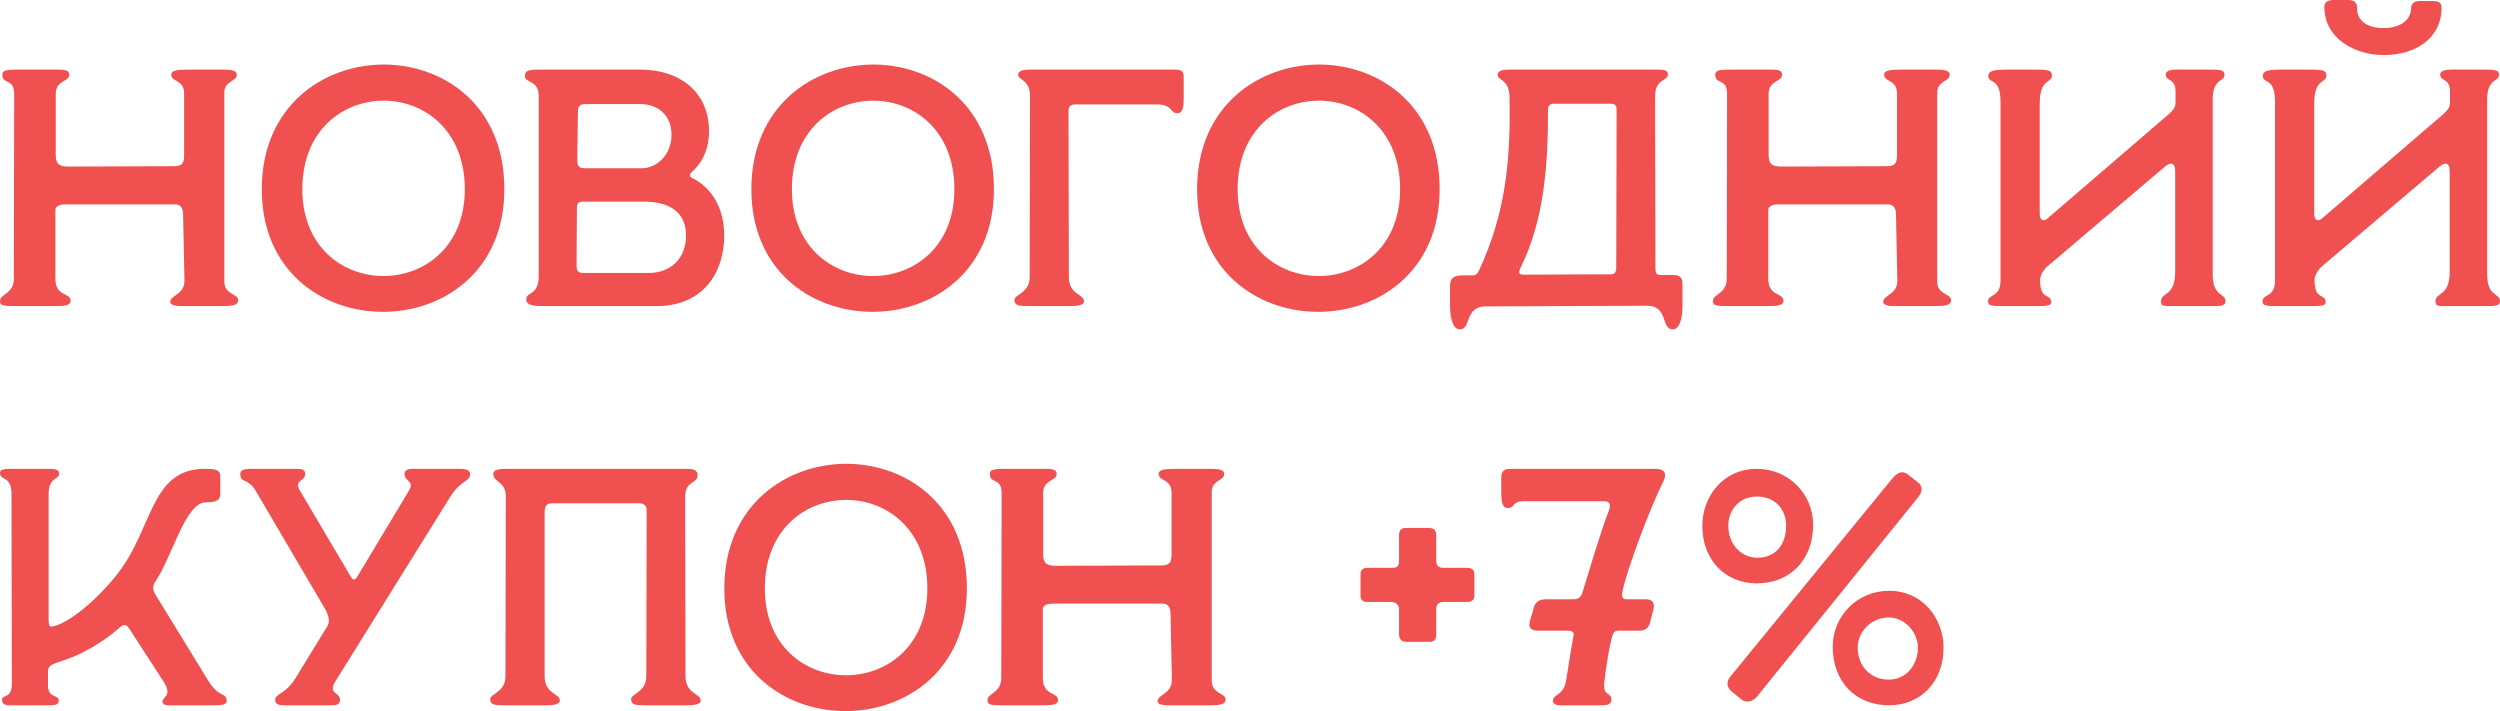 <?xml version="1.0" encoding="UTF-8"?> <svg xmlns="http://www.w3.org/2000/svg" viewBox="0 0 162.806 46.307" fill="none"><path d="M0.836 19.932C0.242 19.932 0 19.888 0 19.602C0 19.14 0.902 19.14 0.902 18.15L0.924 6.116C0.924 5.06 0.154 5.544 0.154 4.862C0.154 4.598 0.374 4.532 1.122 4.532H3.806C4.158 4.532 4.51 4.554 4.51 4.862C4.51 5.346 3.63 5.214 3.63 6.116V10.098C3.63 10.758 3.96 10.824 4.378 10.846L11.286 10.824C11.66 10.824 11.99 10.78 11.99 10.186V6.094C11.99 5.148 11.154 5.368 11.154 4.862C11.154 4.576 11.55 4.532 12.342 4.532H14.542C15.026 4.532 15.422 4.576 15.422 4.862C15.422 5.324 14.608 5.258 14.608 6.028V18.326C14.608 19.206 15.51 19.118 15.51 19.536C15.51 19.91 15.092 19.932 14.344 19.932H11.77C11.572 19.932 11.088 19.91 11.088 19.668C11.088 19.206 12.012 19.206 12.012 18.282L11.924 13.948C11.924 13.486 11.704 13.31 11.396 13.31H4.246C3.916 13.31 3.608 13.42 3.608 13.662V18.15C3.608 19.338 4.598 19.03 4.598 19.602C4.598 19.91 4.114 19.932 3.564 19.932H0.836Z" fill="#F05050"></path><path d="M17.048 12.32C17.048 6.908 21.074 4.18 25.056 4.202C28.972 4.246 32.844 6.908 32.844 12.32C32.844 17.71 28.796 20.372 24.792 20.306C20.898 20.24 17.048 17.6 17.048 12.32ZM19.688 12.32C19.688 16.038 22.262 17.93 24.88 17.974C27.564 18.018 30.27 16.126 30.27 12.32C30.27 8.492 27.652 6.578 25.034 6.556C22.372 6.534 19.688 8.448 19.688 12.32Z" fill="#F05050"></path><path d="M35.348 19.932C34.974 19.932 34.27 19.932 34.27 19.514C34.27 18.964 35.084 19.272 35.084 17.974V6.27C35.084 5.17 34.182 5.434 34.182 4.95C34.182 4.576 34.49 4.532 35.084 4.532H41.684C44.324 4.532 46.172 6.028 46.172 8.536C46.172 10.076 45.424 10.89 45.028 11.22C44.896 11.33 44.874 11.506 45.072 11.594C45.71 11.88 47.162 12.914 47.162 15.334C47.162 17.798 45.754 19.932 42.762 19.932H35.348ZM38.076 10.956H41.794C42.762 10.956 43.73 10.098 43.73 8.778C43.73 7.458 42.806 6.776 41.684 6.776H38.164C37.856 6.776 37.636 6.842 37.636 7.238L37.592 10.45C37.592 10.78 37.702 10.956 38.076 10.956ZM38.01 17.776H42.234C43.642 17.776 44.676 16.874 44.676 15.334C44.676 13.574 43.246 13.134 41.948 13.134H37.966C37.79 13.134 37.57 13.178 37.57 13.486L37.548 17.248C37.548 17.6 37.592 17.776 38.01 17.776Z" fill="#F05050"></path><path d="M48.931 12.32C48.931 6.908 52.957 4.18 56.939 4.202C60.855 4.246 64.727 6.908 64.727 12.32C64.727 17.71 60.679 20.372 56.675 20.306C52.781 20.24 48.931 17.6 48.931 12.32ZM51.571 12.32C51.571 16.038 54.145 17.93 56.763 17.974C59.447 18.018 62.153 16.126 62.153 12.32C62.153 8.492 59.535 6.578 56.917 6.556C54.255 6.534 51.571 8.448 51.571 12.32Z" fill="#F05050"></path><path d="M67.032 19.932C66.373 19.932 66.064 19.91 66.064 19.536C66.064 19.162 67.054 19.096 67.054 18.04L67.076 6.292C67.098 5.148 66.306 5.258 66.306 4.862C66.306 4.532 66.856 4.532 67.098 4.532H76.536C77.021 4.532 77.086 4.708 77.086 5.06V6.358C77.086 7.194 76.954 7.37 76.647 7.37C76.207 7.37 76.36 6.798 75.326 6.798H70.09C69.672 6.798 69.584 6.93 69.584 7.282L69.606 18.04C69.606 19.206 70.596 19.14 70.596 19.624C70.596 19.932 69.958 19.932 69.606 19.932H67.032Z" fill="#F05050"></path><path d="M77.956 12.32C77.956 6.908 81.982 4.18 85.964 4.202C89.88 4.246 93.753 6.908 93.753 12.32C93.753 17.71 89.704 20.372 85.7 20.306C81.807 20.24 77.956 17.6 77.956 12.32ZM80.597 12.32C80.597 16.038 83.17 17.93 85.789 17.974C88.472 18.018 91.178 16.126 91.178 12.32C91.178 8.492 88.561 6.578 85.942 6.556C83.281 6.534 80.597 8.448 80.597 12.32Z" fill="#F05050"></path><path d="M95.068 21.45C94.54 21.45 94.43 20.482 94.43 19.954V18.678C94.43 18.216 94.518 17.93 95.332 17.93H95.75C96.014 17.93 96.146 17.974 96.322 17.6C98.016 13.948 98.39 10.582 98.302 6.292C98.28 5.148 97.532 5.258 97.532 4.862C97.532 4.532 98.082 4.532 98.324 4.532H107.806C108.29 4.532 108.62 4.532 108.62 4.84C108.62 5.302 107.784 5.104 107.784 6.27L107.806 17.512C107.806 17.886 107.982 17.908 108.158 17.908H108.906C109.522 17.908 109.566 18.15 109.566 18.612V19.932C109.566 20.592 109.434 21.45 108.928 21.45C108.158 21.45 108.664 19.91 107.256 19.91L96.74 19.954C95.376 19.954 95.816 21.45 95.068 21.45ZM99.226 17.886L104.924 17.864C105.1 17.864 105.254 17.776 105.254 17.446L105.276 7.128C105.276 6.842 105.144 6.754 104.902 6.754H101.162C100.986 6.754 100.81 6.864 100.81 7.128C100.81 10.56 100.612 14.234 99.028 17.424C98.874 17.732 98.874 17.886 99.226 17.886Z" fill="#F05050"></path><path d="M112.383 19.932C111.789 19.932 111.547 19.888 111.547 19.602C111.547 19.14 112.449 19.14 112.449 18.15L112.471 6.116C112.471 5.06 111.701 5.544 111.701 4.862C111.701 4.598 111.921 4.532 112.669 4.532H115.353C115.705 4.532 116.057 4.554 116.057 4.862C116.057 5.346 115.177 5.214 115.177 6.116V10.098C115.177 10.758 115.507 10.824 115.925 10.846L122.833 10.824C123.207 10.824 123.537 10.78 123.537 10.186V6.094C123.537 5.148 122.701 5.368 122.701 4.862C122.701 4.576 123.097 4.532 123.889 4.532H126.089C126.573 4.532 126.969 4.576 126.969 4.862C126.969 5.324 126.155 5.258 126.155 6.028V18.326C126.155 19.206 127.057 19.118 127.057 19.536C127.057 19.91 126.639 19.932 125.891 19.932H123.317C123.119 19.932 122.635 19.91 122.635 19.668C122.635 19.206 123.559 19.206 123.559 18.282L123.471 13.948C123.471 13.486 123.251 13.31 122.943 13.31H115.793C115.463 13.31 115.155 13.42 115.155 13.662V18.15C115.155 19.338 116.145 19.03 116.145 19.602C116.145 19.91 115.661 19.932 115.111 19.932H112.383Z" fill="#F05050"></path><path d="M130.345 19.932C129.751 19.932 129.465 19.91 129.465 19.646C129.465 19.096 130.279 19.426 130.279 18.26V6.644C130.279 4.972 129.487 5.5 129.487 4.95C129.487 4.576 129.927 4.532 130.741 4.532H132.325C133.271 4.532 133.623 4.532 133.623 4.906C133.623 5.478 132.831 5.038 132.831 6.776V13.882C132.831 14.388 133.095 14.454 133.381 14.19L141.235 7.436C141.521 7.15 141.675 7.04 141.675 6.644V5.94C141.675 5.082 141.037 5.302 141.037 4.862C141.037 4.466 141.785 4.532 142.313 4.532H143.875C144.579 4.532 144.865 4.554 144.865 4.862C144.865 5.346 144.117 5.082 144.095 6.424V17.71C144.051 19.404 144.931 19.03 144.931 19.624C144.931 19.932 144.557 19.932 144.117 19.932H141.543C140.971 19.932 140.729 19.976 140.729 19.624C140.729 19.008 141.653 19.338 141.653 17.71V11.132C141.653 10.626 141.389 10.516 140.993 10.846L133.293 17.38C133.007 17.666 132.853 17.996 132.853 18.238C132.853 19.602 133.579 19.074 133.579 19.69C133.579 19.932 133.183 19.932 132.655 19.932H130.345Z" fill="#F05050"></path><path d="M155.238 3.586C153.346 3.586 151.366 2.508 151.366 0.44C151.366 0.242 151.476 0 151.96 0H152.928C153.434 0 153.5 0.286 153.5 0.55C153.5 1.364 154.16 1.826 155.238 1.826C156.294 1.826 157.02 1.32 157.02 0.506C157.02 0.308 157.174 0.066 157.548 0.066H158.406C158.912 0.066 159 0.242 159 0.506C159 2.508 157.284 3.586 155.238 3.586ZM148.22 19.932C147.626 19.932 147.34 19.91 147.34 19.646C147.34 19.096 148.154 19.426 148.154 18.26V6.644C148.154 4.972 147.362 5.5 147.362 4.95C147.362 4.576 147.802 4.532 148.616 4.532H150.2C151.146 4.532 151.498 4.532 151.498 4.906C151.498 5.478 150.706 5.038 150.706 6.776V13.882C150.706 14.388 150.97 14.454 151.256 14.19L159.11 7.436C159.396 7.15 159.55 7.04 159.55 6.644V5.94C159.55 5.082 158.912 5.302 158.912 4.862C158.912 4.466 159.66 4.532 160.188 4.532H161.75C162.454 4.532 162.74 4.554 162.74 4.862C162.74 5.346 161.992 5.082 161.97 6.424V17.71C161.926 19.404 162.806 19.03 162.806 19.624C162.806 19.932 162.432 19.932 161.992 19.932H159.418C158.846 19.932 158.604 19.976 158.604 19.624C158.604 19.008 159.528 19.338 159.528 17.71V11.132C159.528 10.626 159.264 10.516 158.868 10.846L151.168 17.38C150.882 17.666 150.728 17.996 150.728 18.238C150.728 19.602 151.454 19.074 151.454 19.69C151.454 19.932 151.058 19.932 150.53 19.932H148.22Z" fill="#F05050"></path><path d="M0.748 45.932C0.462 45.932 0.132 45.932 0.132 45.58C0.132 45.206 0.77 45.514 0.77 44.568L0.748 32.138C0.748 30.972 0 31.324 0 30.796C0 30.576 0.242 30.532 0.704 30.532H3.124C3.52 30.532 3.85 30.554 3.85 30.818C3.85 31.28 3.168 31.06 3.168 32.138V40.366C3.168 40.872 3.3 40.828 3.564 40.762C4.62 40.476 6.402 38.98 7.7 37.308C9.966 34.382 9.812 30.532 13.332 30.532C14.146 30.532 14.344 30.62 14.344 31.06V32.182C14.344 32.688 13.86 32.71 13.42 32.71C12.056 32.71 11.242 36.23 10.098 37.902C9.944 38.122 9.922 38.408 10.12 38.716L13.574 44.348C14.278 45.492 14.762 45.052 14.762 45.668C14.762 45.954 14.124 45.932 13.794 45.932H11.132C10.978 45.932 10.582 45.954 10.582 45.69C10.582 45.382 11.242 45.316 10.67 44.414L8.404 40.916C8.206 40.63 8.03 40.652 7.788 40.872C7.282 41.334 5.896 42.412 4.202 42.984C3.41 43.248 3.124 43.314 3.124 43.732V44.612C3.124 45.514 3.828 45.206 3.828 45.624C3.828 45.932 3.542 45.932 2.97 45.932H0.748Z" fill="#F05050"></path><path d="M18.512 45.932C18.226 45.932 17.918 45.888 17.918 45.602C17.918 45.14 18.578 45.25 19.238 44.172L21.328 40.762C21.526 40.454 21.35 39.97 21.174 39.662L16.664 31.984C16.136 31.082 15.652 31.5 15.652 30.862C15.652 30.532 16.048 30.532 16.51 30.532H19.282C19.634 30.532 19.876 30.554 19.876 30.862C19.876 31.346 19.128 31.258 19.524 31.94L22.868 37.594C22.978 37.792 23.132 37.77 23.242 37.594L26.652 31.918C27.004 31.324 26.344 31.346 26.344 30.862C26.344 30.598 26.586 30.532 26.916 30.532H29.864C30.128 30.532 30.612 30.532 30.612 30.862C30.612 31.412 30.018 31.214 29.292 32.402L21.856 44.348C21.306 45.228 22.142 45.03 22.142 45.58C22.142 45.91 21.878 45.932 21.46 45.932H18.512Z" fill="#F05050"></path><path d="M32.894 45.932C32.234 45.932 31.926 45.91 31.926 45.536C31.926 45.162 32.916 45.096 32.916 44.04L32.938 32.292C32.938 31.368 32.124 31.39 32.124 30.884C32.124 30.576 32.476 30.532 33.026 30.532H44.774C45.038 30.532 45.434 30.576 45.434 30.928C45.434 31.544 44.62 31.258 44.62 32.358L44.642 44.04C44.642 45.206 45.632 45.14 45.632 45.624C45.632 45.932 44.994 45.932 44.642 45.932H42.068C41.408 45.932 41.1 45.91 41.1 45.536C41.1 45.162 42.09 45.096 42.09 44.04L42.112 33.238C42.112 32.952 41.958 32.776 41.628 32.776H35.952C35.6 32.776 35.468 32.974 35.468 33.326V44.04C35.468 45.206 36.458 45.14 36.458 45.624C36.458 45.932 35.82 45.932 35.468 45.932H32.894Z" fill="#F05050"></path><path d="M47.169 38.32C47.169 32.908 51.195 30.18 55.177 30.202C59.093 30.246 62.965 32.908 62.965 38.32C62.965 43.71 58.917 46.372 54.913 46.306C51.019 46.24 47.169 43.6 47.169 38.32ZM49.809 38.32C49.809 42.038 52.383 43.93 55.001 43.974C57.685 44.018 60.391 42.126 60.391 38.32C60.391 34.492 57.773 32.578 55.155 32.556C52.493 32.534 49.809 34.448 49.809 38.32Z" fill="#F05050"></path><path d="M65.139 45.932C64.545 45.932 64.303 45.888 64.303 45.602C64.303 45.14 65.205 45.14 65.205 44.15L65.227 32.116C65.227 31.06 64.457 31.544 64.457 30.862C64.457 30.598 64.677 30.532 65.425 30.532H68.109C68.461 30.532 68.813 30.554 68.813 30.862C68.813 31.346 67.933 31.214 67.933 32.116V36.098C67.933 36.758 68.263 36.824 68.681 36.846L75.589 36.824C75.963 36.824 76.293 36.78 76.293 36.186V32.094C76.293 31.148 75.457 31.368 75.457 30.862C75.457 30.576 75.853 30.532 76.645 30.532H78.845C79.329 30.532 79.725 30.576 79.725 30.862C79.725 31.324 78.911 31.258 78.911 32.028V44.326C78.911 45.206 79.813 45.118 79.813 45.536C79.813 45.91 79.395 45.932 78.647 45.932H76.073C75.875 45.932 75.391 45.91 75.391 45.668C75.391 45.206 76.315 45.206 76.315 44.282L76.227 39.948C76.227 39.486 76.007 39.31 75.699 39.31H68.549C68.219 39.31 67.911 39.42 67.911 39.662V44.15C67.911 45.338 68.901 45.03 68.901 45.602C68.901 45.91 68.417 45.932 67.867 45.932H65.139Z" fill="#F05050"></path><path d="M91.527 41.796C91.242 41.796 91.109 41.554 91.109 41.312V39.706C91.109 39.376 90.911 39.2 90.56 39.2H88.998C88.69 39.2 88.601 39.002 88.601 38.782V37.374C88.601 37.132 88.756 36.978 89.041 36.978H90.713C91 36.978 91.109 36.824 91.109 36.516V34.844C91.109 34.558 91.242 34.382 91.527 34.382H93.001C93.398 34.382 93.53 34.514 93.53 34.888V36.472C93.53 36.802 93.639 36.978 93.992 36.978H95.531C95.862 36.978 96.016 37.11 96.016 37.44V38.804C96.016 39.068 95.818 39.2 95.576 39.2H94.036C93.772 39.2 93.53 39.288 93.53 39.662V41.312C93.53 41.642 93.398 41.796 93.112 41.796H91.527Z" fill="#F05050"></path><path d="M101.593 45.932C101.241 45.932 101.131 45.778 101.131 45.624C101.131 45.206 101.835 45.294 101.989 44.326C102.143 43.314 102.407 41.73 102.473 41.378C102.517 41.158 102.363 41.07 102.099 41.07H100.163C99.701 41.07 99.503 40.872 99.635 40.432L99.899 39.53C100.009 39.156 100.295 39.024 100.713 39.024H102.495C102.781 39.024 102.957 38.892 103.045 38.606C103.331 37.704 104.211 34.69 104.739 33.348C104.893 32.952 104.915 32.644 104.475 32.644H99.239C98.403 32.644 98.711 33.084 98.183 33.084C97.853 33.084 97.765 32.71 97.765 32.094V31.082C97.765 30.62 98.051 30.532 98.337 30.532H107.797C108.457 30.532 108.567 30.884 108.303 31.39C107.555 32.842 105.883 37.22 105.641 38.606C105.597 38.848 105.685 39.024 105.861 39.024H107.181C107.577 39.024 107.797 39.244 107.665 39.728L107.467 40.498C107.357 40.916 107.159 41.07 106.741 41.07H105.465C105.201 41.07 105.091 41.114 105.003 41.4C104.805 42.06 104.585 43.446 104.475 44.436C104.365 45.404 104.981 45.03 104.937 45.624C104.915 45.866 104.673 45.932 104.343 45.932H101.593Z" fill="#F05050"></path><path d="M114.401 37.99C112.377 37.99 110.859 36.494 110.859 34.228C110.859 32.336 112.223 30.532 114.401 30.532C116.469 30.532 118.075 32.16 118.075 34.184C118.075 36.45 116.579 37.99 114.401 37.99ZM113.389 45.536L112.817 45.074C112.443 44.788 112.399 44.392 112.685 44.062L123.223 31.17C123.575 30.752 123.883 30.62 124.257 30.906L124.873 31.39C125.225 31.654 125.225 31.984 124.917 32.38L114.423 45.36C114.181 45.668 113.741 45.822 113.389 45.536ZM114.445 36.318C115.589 36.318 116.315 35.526 116.315 34.228C116.315 33.106 115.545 32.336 114.423 32.336C113.235 32.336 112.553 33.238 112.553 34.228C112.553 35.482 113.411 36.318 114.445 36.318ZM123.025 45.932C120.847 45.932 119.351 44.392 119.351 42.126C119.351 40.102 120.957 38.474 123.025 38.474C125.203 38.474 126.567 40.278 126.567 42.17C126.567 44.436 125.049 45.932 123.025 45.932ZM123.003 44.26C124.037 44.26 124.895 43.424 124.895 42.17C124.895 41.18 124.059 40.212 123.003 40.212C121.881 40.212 120.979 41.114 120.979 42.17C120.979 43.424 121.859 44.26 123.003 44.26Z" fill="#F05050"></path></svg> 